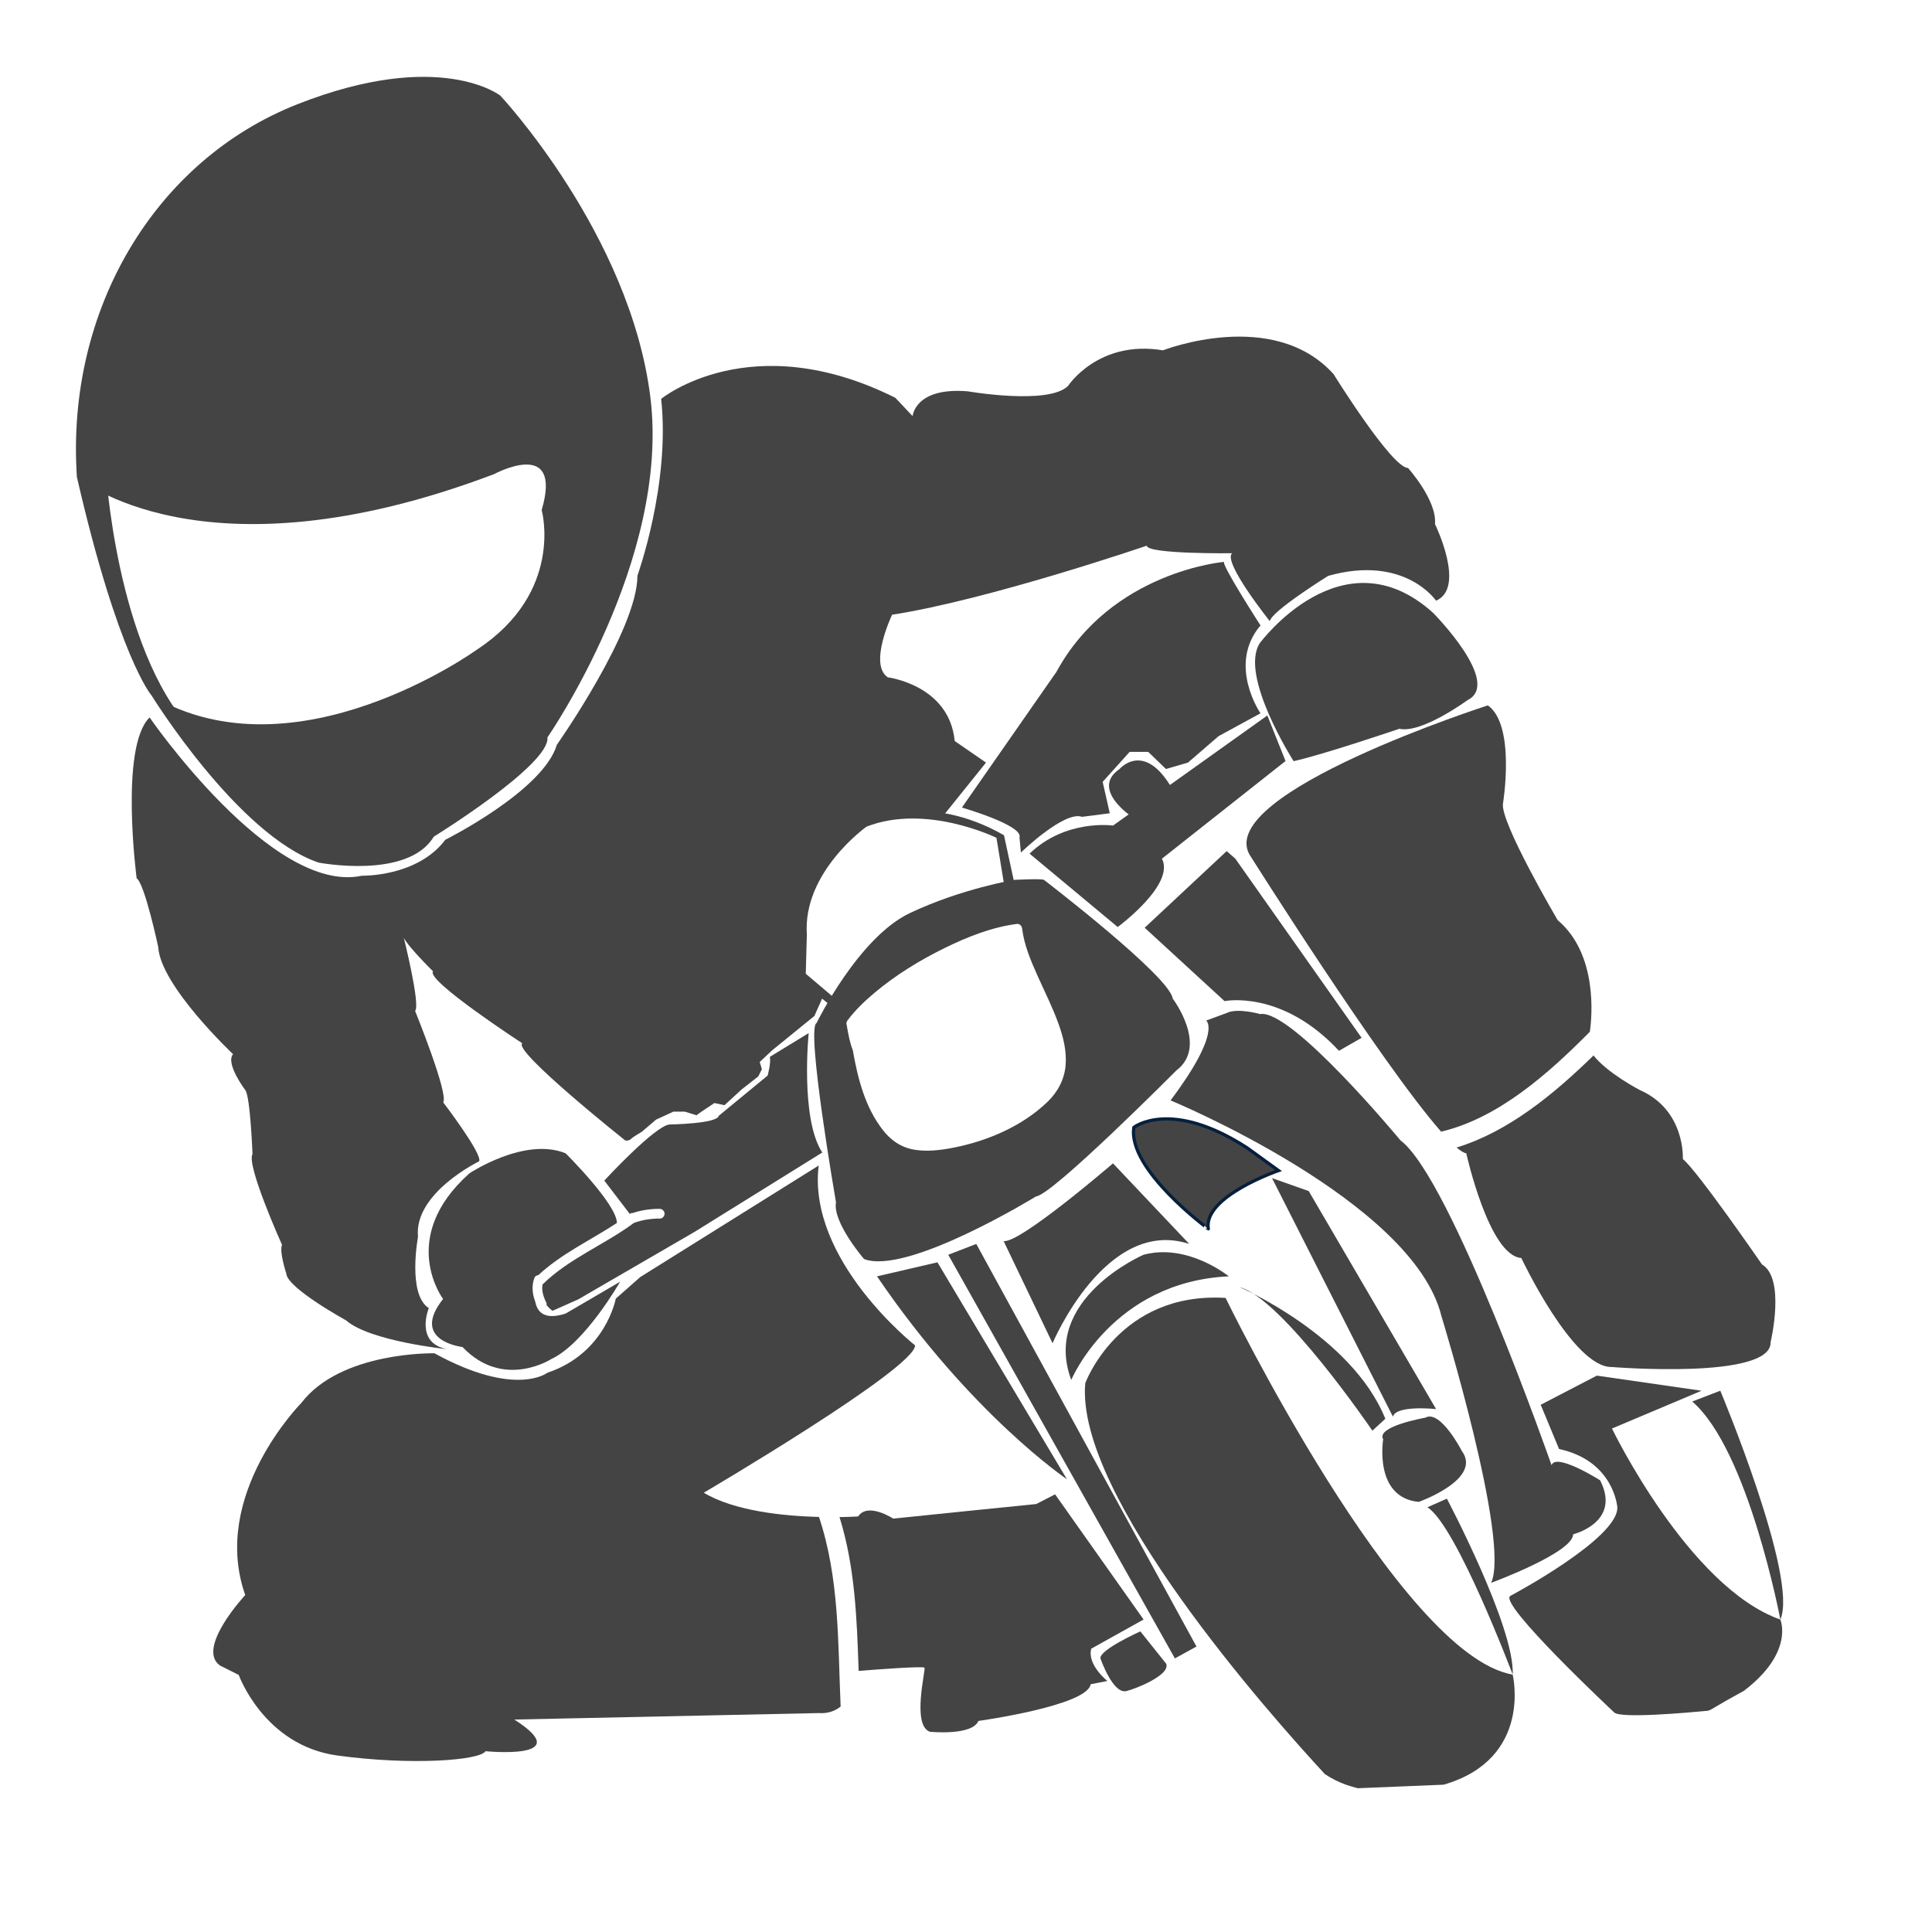 <?xml version="1.0" encoding="UTF-8"?>
<svg xmlns="http://www.w3.org/2000/svg" xmlns:xlink="http://www.w3.org/1999/xlink" id="Ebene_3" data-name="Ebene 3" version="1.1" viewBox="0 0 595.28 595.28">
  <defs>
    <style>
      .cls-1 {
        stroke: url(#Unbenannter_Verlauf_22);
        stroke-miterlimit: 10;
      }

      .cls-1, .cls-2 {
        fill: #444;
      }

      .cls-2 {
        stroke-width: 0px;
      }
    </style>
    <linearGradient id="Unbenannter_Verlauf_22" data-name="Unbenannter Verlauf 22" x1="348.75" y1="234.2" x2="394.99" y2="234.2" gradientTransform="translate(0 595.89) scale(1 -1)" gradientUnits="userSpaceOnUse">
      <stop offset="0" stop-color="#06203d"></stop>
      <stop offset="1" stop-color="#071f3c"></stop>
    </linearGradient>
  </defs>
  <path class="cls-2" d="M23.69,146.96s38.57,33.25,128.58-.89c0,0,21.28-11.53,14.63,11.08,0,0,7.09,25.27-19.95,43.01,0,0-55.87,40.35-100.21,14.19,0,0,26.6,43.01,51.43,51.43,0,0,27.49,5.32,35.47-7.98,0,0,35.91-22.17,35.03-30.59,0,0,38.02-54.76,31.7-104.97s-46.22-92.78-46.22-92.78c0,0-18.62-14.63-62.52,2.66C47.73,49.41,20.26,95.52,23.69,146.96Z"></path>
  <path class="cls-2" d="M32.56,144.3s3.1,55.42,26.6,80.7l-12.41-10.64s-10.2-11.53-23.06-67.39l8.87-2.67Z"></path>
  <path class="cls-2" d="M361.33,307.68c-.89-6.87-39.68-36.58-39.68-36.58-.67-.44-9.09,0-9.09,0,0,0-16.18,2.66-32.15,10.2s-28.82,33.92-28.82,33.92c-3.33,1.55,5.99,55.2,5.99,55.2-1.11,6.21,8.65,17.51,8.65,17.51,13.3,5.1,52.98-19.29,52.98-19.29,5.1-.44,43.23-38.8,43.23-38.8,9.98-7.52-1.11-22.16-1.11-22.16ZM328.34,328.11c-.33,4.37-2.38,8.28-5.51,11.31-7.7,7.46-18.3,12.04-28.72,14.13-4.28.86-9.01,1.47-13.33.5-3.62-.81-6.48-2.96-8.74-5.84-5.46-6.99-7.73-15.8-9.26-24.55-.92-2.38-1.41-4.93-1.83-7.44-.01-.06,0-.12,0-.18-.23-.47-.24-1.05.15-1.59,2.42-3.25,5.38-6.06,8.47-8.65,6.57-5.5,13.98-10.02,21.66-13.78,6.94-3.39,14.38-6.35,22.09-7.34.83-.11,1.52.61,1.61,1.38.62,5.14,2.7,10.02,4.81,14.71,2.19,4.88,4.62,9.68,6.42,14.72,1.46,4.05,2.51,8.31,2.18,12.62Z"></path>
  <path class="cls-2" d="M309.46,272.99l-2.44-14.85s-21.62-10.64-40.02-3.44c0,0-19.73,13.97-18.4,33.25l-.33,12.08,10.86,9.2-3.1.67-9.64-7.76s-8.54-31.7,20.17-49.55c0,0,19.29-8.76,42.79,4.77l3.33,15.41-3.22.22Z"></path>
  <path class="cls-2" d="M203.71,122.9s27.6-22.61,72.16-.33l5.32,5.65s.67-8.98,16.96-7.65c0,0,24.94,4.32,30.93-1.66,0,0,9.31-14.3,29.26-10.97,0,0,33.92-13.3,52.54,7.32,0,0,17.96,28.93,22.95,28.93,0,0,8.98,9.98,8.31,17.29,0,0,9.64,19.62.33,23.61,0,0-9.64-14.3-33.25-7.65,0,0-17.62,10.97-17.96,13.97,0,0-14.63-18.29-11.64-20.95,0,0-26.27.33-26.27-2.33,0,0-48.55,16.63-78.48,21.28,0,0-7.32,15.3-1.33,19.29,0,0,18.95,2.33,20.62,19.62l9.64,6.65-13.63,16.96-15.63-.33-8.42,2.11-7.98,7.32-6.54,9.53-5.1,11.53.55,10.2-.11,7.21,3.55,4.21,3.1,3.33-2.66,5.99-13.08,10.64-3.77,3.55.67,2.22-1.11,2.22-5.1,3.99-5.32,4.88-3.1-.67-3.99,2.66-1.55,1.11-3.55-1.11h-3.55l-5.32,2.44-4.43,3.77s-2.66,1.55-3.33,2.22-1.77.44-1.77.44c0,0-34.81-27.71-31.7-29.93,0,0-29.93-19.51-27.49-22.17,0,0-10.2-9.98-9.31-11.53,0,0,5.54,21.95,3.77,23.72,0,0,10.42,25.72,8.65,28.16,0,0,12.19,15.96,11.08,18.18,0,0-20.17,9.75-18.84,23.28,0,0-3.33,17.74,3.33,21.95,0,0-4.43,10.64,5.54,12.64,0,0-23.72-2.44-31.04-8.87,0,0-18.18-9.98-18.4-14.41,0,0-2.22-6.65-1.33-8.87,0,0-11.08-24.61-9.09-27.93,0,0-.67-17.74-2.22-19.73,0,0-6.21-8.2-3.77-11.08,0,0-22.39-21.06-23.06-33.03,0,0-4.16-19.51-6.65-21.17,0,0-5.32-40.46,3.99-49.55,0,0,37.69,54.76,65.4,48.77,0,0,17.07.44,25.72-11.08,0,0,30.15-15.08,34.36-29.26,0,0,24.83-35.25,24.83-52.1,0-.05,10.19-28.21,7.31-54.48Z"></path>
  <path class="cls-2" d="M174.28,404.73c-6.5,2.11-8.75-.46-9.35-3.63-.91-2.37-1.2-4.95-.26-7.39.2-.51.69-.77,1.19-.81,7.14-6.65,16.11-10.75,24.22-16.09-.06-5.86-15.81-21.46-15.81-21.46-12.64-5.15-29.6,6.15-29.6,6.15-22.34,19.9-8.15,38.74-8.15,38.74-10.31,12.97,5.99,14.8,5.99,14.8,12.64,13.3,27.43,3.66,27.43,3.66,10.31-4.82,21.12-23.78,21.12-23.78l-16.78,9.81Z"></path>
  <path class="cls-2" d="M388.16,198.17s25.49-34.58,53.43-9.31c0,0,21.28,21.5,10.64,26.82,0,0-14.19,10.42-21.06,8.87,0,0-23.5,7.98-32.59,9.98,0,0-16.85-26.39-10.42-36.36Z"></path>
  <path class="cls-2" d="M296.38,248.82s19.06,5.5,17.74,9.24l.44,4.62s13.36-12.98,18.84-11l8.54-1.1-2.19-9.68,8.32-9.24h5.7l5.48,5.28,6.79-1.98,9.42-8.14,12.92-7.04s-10.3-14.96,0-27.07c0,0-12.49-19.37-11.17-19.59,0,0-34.83,2.86-51.7,33.89l-29.13,41.81Z"></path>
  <path class="cls-2" d="M390.49,220.45l-47.55,33.92s-14.52-2.11-25.72,8.65l27.16,22.61s17.79-13.08,13.63-21.06l38.08-30.09-5.6-14.03Z"></path>
  <path class="cls-2" d="M348.81,251.71s-12.97-8.54-3.88-14.74c0,0,8.09-9.64,17.18,7.76l-13.3,6.98Z"></path>
  <path class="cls-2" d="M249.16,318.32l-11.97,7.32c.44,1.77-.67,5.76-.67,5.76l-15.08,12.41c-.44,2.44-15.08,2.66-15.08,2.66-4.43.22-20.17,17.29-20.17,17.29l7.85,10.26c.31-.23.63-.3.92-.27,2.63-.89,5.41-1.28,8.19-1.29.84,0,1.51.53,1.61,1.38.09.76-.6,1.61-1.38,1.61-2.85.01-5.48.39-8.1,1.37-9.06,6.74-20.01,10.94-28.11,18.94-.04.22-.08.44-.1.66,0,.03,0,.07,0,.1v.49c0,.3.04.59.08.88.02.15.05.3.07.45v.02c.02.08.04.17.06.25.08.31.17.62.27.92.22.64.48,1.25.78,1.86.12.24.13.49.07.74.91,1.09,1.83,1.75,1.83,1.75l7.98-3.55,35.91-20.84,39.24-24.39c-6.85-10.39-4.19-36.78-4.19-36.78Z"></path>
  <path class="cls-2" d="M252.34,467.4c-10.67-.28-25.98-1.76-35.5-7.47,0,0,65.07-38.24,65.12-45.39,0,0-33.25-26.16-29.71-55.42l-54.98,34.36-7.54,6.65s-3.1,16.85-21.06,22.83c0,0-9.75,7.76-34.81-5.99,0,0-28.82-.67-41.01,15.3,0,0-28.16,28.38-17.29,59.19,0,0-15.3,16.41-7.76,21.73l5.76,2.88s7.76,21.73,30.37,24.83c22.61,3.1,43.9,1.55,45.67-1.33,0,0,28.6,2.88,8.87-9.75l94-2s3.58.45,6.54-2.02c-.85-19.72-.36-39.55-6.67-58.4Z"></path>
  <path class="cls-2" d="M336.23,507.98l16.13-8.98-27.27-38.57-5.82,2.99s-33.09,3.33-44.06,4.49c0,0-7.81-5.15-10.81-.67,0,0-2.21.15-5.73.2,4.79,15.39,5.35,31.36,5.89,47.39,5.04-.4,19.93-1.53,20.29-.98.44.67-3.99,17.74,1.66,19.73,0,0,12.97,1.33,14.96-3.33,0,0,33.59-4.66,34.58-11.31l5.15-1s-6.3-4.97-4.97-9.96Z"></path>
  <path class="cls-2" d="M466.08,515.97c-34.92-5.99-88.46-116.06-88.46-116.06-32.92-2-43.23,26.27-43.23,26.27-3.15,34.64,57.04,102.3,73.83,120.45,2,1.34,4.19,2.43,6.46,3.26,1.2.4,2.41.78,3.65,1.09l26.47-1.09c27.6-7.99,21.28-33.92,21.28-33.92Z"></path>
  <path class="cls-2" d="M330.07,425.18s12.64-30.26,48.55-31.92c0,0-12.64-10.31-26.27-6.65,0,0-31.59,13.63-22.28,38.57Z"></path>
  <path class="cls-2" d="M426.18,443.47s-2.99,17.96,10.97,19.29c0,0,19.62-6.98,13.3-15.63,0,0-6.65-12.97-11.31-10.31.01,0-15.29,2.66-12.96,6.65Z"></path>
  <polygon class="cls-2" points="300.81 383.28 368.65 507.32 362 510.98 292.17 386.61 300.81 383.28"></polygon>
  <path class="cls-2" d="M351.36,502.66s-12.64,5.65-12.3,8.31c0,0,3.99,11.64,8.31,9.98,1.66-.33,13.3-4.66,11.97-8.31l-7.98-9.98Z"></path>
  <path class="cls-2" d="M360.67,339.05s74.82,30.93,83.47,66.51c0,0,21.28,69.17,15.3,82.14,0,0,25.27-9.31,25.27-14.96,0,0,14.96-3.66,8.31-16.63,0,0-13.63-8.65-14.96-4.66,0,0-30.93-88.46-46.56-100.09,0,0-33.59-40.57-43.23-38.91,0,0-6.98-2-10.31-.33l-6.32,2.33s4.99,3.32-10.97,24.6Z"></path>
  <path class="cls-2" d="M391.93,363l11.31,3.99,39.24,67.17s-12.3-1.33-13.3,2.33l-37.25-73.49Z"></path>
  <path class="cls-1" d="M349.36,347.37s11.31-8.98,34.92,6.32l9.64,6.98s-23.28,7.98-21.62,17.96c.01,0-24.93-18.29-22.94-31.26Z"></path>
  <path class="cls-2" d="M489.87,317.89c.66-4.76,2.44-23.94-9.93-34.38,0,0-17.74-30.15-16.85-35.91,0,0,3.99-24.16-4.66-30.26,0,0-83.8,26.94-73.49,45.89,0,0,40.5,64.28,59.09,85.45,17.58-4.14,32.97-17.78,45.84-30.79Z"></path>
  <path class="cls-2" d="M542.9,389.6s-19.95-28.93-24.39-32.48c0,0,.89-15.08-13.3-21.28,0,0-10.01-5.23-14.22-10.64-12.18,11.91-26.24,23.5-42.19,28.37,1.24,1.05,2.25,1.68,2.98,1.78,0,0,6.98,31.59,16.96,32.26,0,0,15.96,33.92,27.93,33.59,0,0,49.22,3.99,48.88-7.65.01,0,4.67-19.63-2.65-23.95Z"></path>
  <path class="cls-2" d="M439.81,464.42l5.99-2.66s20.95,39.57,20.29,54.2c-.01,0-17.3-45.89-26.28-51.54Z"></path>
  <path class="cls-2" d="M426.84,437.15l-3.99,3.66s-27.6-40.57-40.9-44.23c0,0,34.59,14.97,44.89,40.57Z"></path>
  <path class="cls-2" d="M548.55,499.01c-28.27-9.98-51.88-58.86-51.88-58.86l27.6-11.64-32.26-4.66-17.29,8.98,5.65,13.63c16.96,3.66,17.96,17.96,17.96,17.96.33,9.64-32.92,27.27-32.92,27.27-4.32,2,31.92,35.91,31.92,35.91,1.71,1.99,22.88.09,28.96-.5.26-.1.52-.2.77-.3,3.39-2.01,6.82-3.97,10.29-5.85,15.6-11.89,11.2-21.94,11.2-21.94Z"></path>
  <path class="cls-2" d="M270.22,393.26l18.62-4.32,39.9,66.84s-29.59-19.96-58.52-62.52Z"></path>
  <path class="cls-2" d="M377.96,262.24l-25.27,23.61,24.61,22.61s17.62-3.66,35.25,15.3l6.98-3.99-38.91-55.2-2.66-2.33Z"></path>
  <path class="cls-2" d="M521.4,431.83l8.65-3.33s24.16,57.64,18.51,70.5c-.01.01-9.87-52.31-27.16-67.17Z"></path>
  <path class="cls-2" d="M342.93,358.45s-28.82,24.83-33.7,23.94l15.08,31.48s16.41-39.02,42.12-30.59l-23.5-24.83Z"></path>
</svg>
